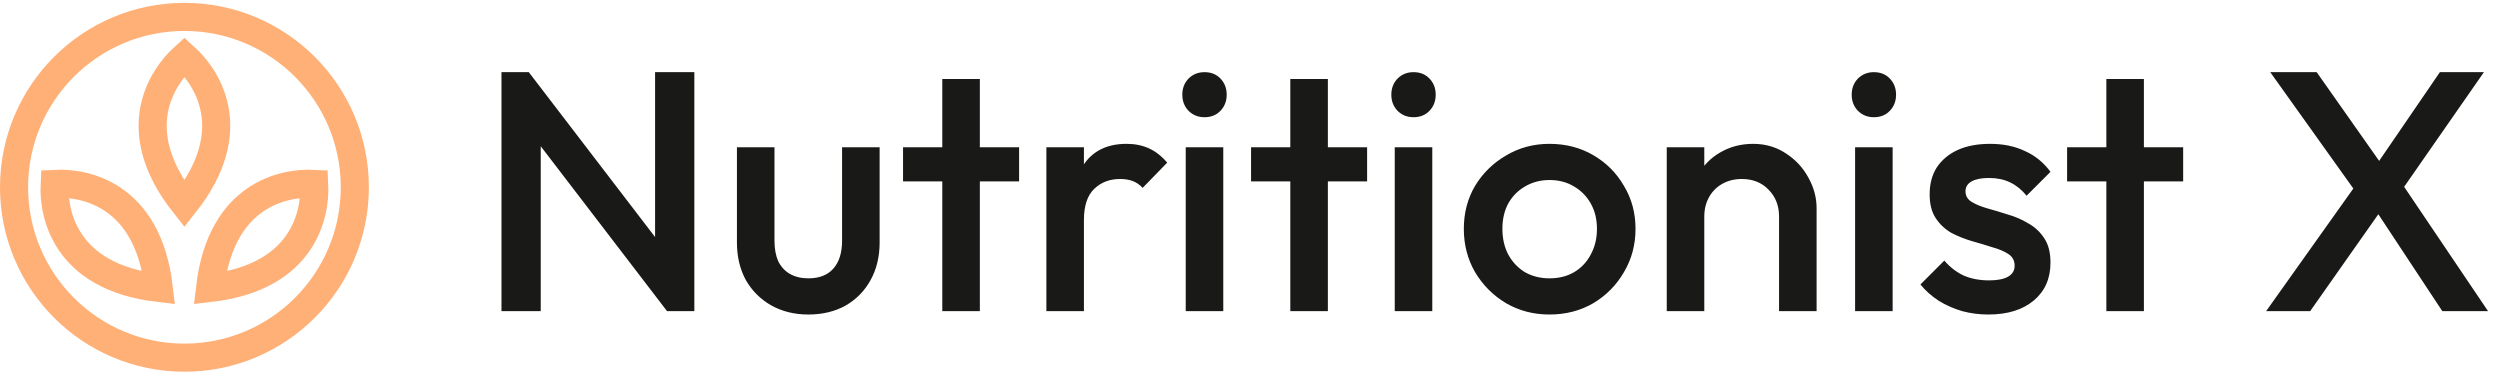 <svg width="212" height="32" viewBox="0 0 212 32" fill="none" xmlns="http://www.w3.org/2000/svg">
<circle cx="15.64" cy="15.882" r="14.448" stroke="#FFB077" stroke-width="2.383"/>
<path d="M18.208 9.305C18.598 11.383 18.179 14.104 15.64 17.309C13.101 14.104 12.681 11.383 13.071 9.305C13.437 7.352 14.548 5.799 15.64 4.815C16.731 5.799 17.842 7.352 18.208 9.305Z" stroke="#FFB077" stroke-width="2.383"/>
<path d="M5.993 20.579C7.187 22.325 9.407 23.952 13.469 24.423C12.998 20.361 11.37 18.141 9.625 16.947C7.985 15.825 6.101 15.512 4.634 15.588C4.558 17.056 4.87 18.939 5.993 20.579Z" stroke="#FFB077" stroke-width="2.383"/>
<path d="M25.287 20.579C24.093 22.325 21.872 23.952 17.811 24.423C18.282 20.361 19.909 18.141 21.654 16.947C23.294 15.825 25.178 15.512 26.646 15.588C26.721 17.056 26.409 18.939 25.287 20.579Z" stroke="#FFB077" stroke-width="2.383"/>
<path d="M42.525 26.382V6.119H44.841L45.854 9.94V26.382H42.525ZM56.564 26.382L44.435 10.548L44.841 6.119L56.969 21.953L56.564 26.382ZM56.564 26.382L55.551 22.821V6.119H58.88V26.382H56.564ZM68.542 26.671C67.365 26.671 66.313 26.41 65.387 25.89C64.48 25.369 63.766 24.654 63.245 23.747C62.743 22.821 62.492 21.76 62.492 20.563V12.487H65.676V20.419C65.676 21.094 65.782 21.673 65.995 22.155C66.226 22.619 66.554 22.976 66.979 23.226C67.423 23.477 67.944 23.603 68.542 23.603C69.468 23.603 70.173 23.333 70.655 22.792C71.157 22.233 71.408 21.441 71.408 20.419V12.487H74.592V20.563C74.592 21.779 74.331 22.85 73.81 23.776C73.308 24.683 72.604 25.397 71.697 25.918C70.79 26.42 69.739 26.671 68.542 26.671ZM79.906 26.382V6.698H83.091V26.382H79.906ZM76.578 15.382V12.487H86.419V15.382H76.578ZM88.733 26.382V12.487H91.917V26.382H88.733ZM91.917 18.653L90.817 18.103C90.817 16.347 91.203 14.928 91.975 13.848C92.766 12.748 93.953 12.198 95.536 12.198C96.23 12.198 96.858 12.323 97.417 12.574C97.977 12.825 98.498 13.23 98.98 13.79L96.896 15.932C96.645 15.662 96.365 15.469 96.057 15.353C95.748 15.237 95.391 15.179 94.986 15.179C94.098 15.179 93.365 15.459 92.786 16.019C92.207 16.578 91.917 17.456 91.917 18.653ZM100.55 26.382V12.487H103.734V26.382H100.55ZM102.142 9.94C101.602 9.94 101.148 9.757 100.781 9.39C100.434 9.023 100.26 8.57 100.26 8.029C100.26 7.489 100.434 7.036 100.781 6.669C101.148 6.302 101.602 6.119 102.142 6.119C102.702 6.119 103.155 6.302 103.502 6.669C103.85 7.036 104.024 7.489 104.024 8.029C104.024 8.57 103.85 9.023 103.502 9.39C103.155 9.757 102.702 9.94 102.142 9.94ZM109.418 26.382V6.698H112.603V26.382H109.418ZM106.09 15.382V12.487H115.931V15.382H106.09ZM118.274 26.382V12.487H121.458V26.382H118.274ZM119.866 9.94C119.326 9.94 118.872 9.757 118.506 9.39C118.158 9.023 117.985 8.57 117.985 8.029C117.985 7.489 118.158 7.036 118.506 6.669C118.872 6.302 119.326 6.119 119.866 6.119C120.426 6.119 120.879 6.302 121.227 6.669C121.574 7.036 121.748 7.489 121.748 8.029C121.748 8.57 121.574 9.023 121.227 9.39C120.879 9.757 120.426 9.94 119.866 9.94ZM131.398 26.671C130.047 26.671 128.821 26.353 127.721 25.716C126.622 25.06 125.743 24.182 125.087 23.082C124.451 21.982 124.132 20.756 124.132 19.405C124.132 18.055 124.451 16.839 125.087 15.758C125.743 14.678 126.622 13.819 127.721 13.182C128.821 12.526 130.047 12.198 131.398 12.198C132.768 12.198 134.003 12.516 135.103 13.153C136.203 13.79 137.071 14.658 137.708 15.758C138.364 16.839 138.692 18.055 138.692 19.405C138.692 20.756 138.364 21.982 137.708 23.082C137.071 24.182 136.203 25.06 135.103 25.716C134.003 26.353 132.768 26.671 131.398 26.671ZM131.398 23.603C132.189 23.603 132.884 23.429 133.482 23.082C134.099 22.715 134.572 22.213 134.9 21.576C135.248 20.94 135.421 20.216 135.421 19.405C135.421 18.595 135.248 17.881 134.9 17.263C134.553 16.646 134.08 16.163 133.482 15.816C132.884 15.449 132.189 15.266 131.398 15.266C130.626 15.266 129.931 15.449 129.314 15.816C128.715 16.163 128.243 16.646 127.895 17.263C127.567 17.881 127.403 18.595 127.403 19.405C127.403 20.216 127.567 20.94 127.895 21.576C128.243 22.213 128.715 22.715 129.314 23.082C129.931 23.429 130.626 23.603 131.398 23.603ZM150.864 26.382V18.363C150.864 17.437 150.564 16.675 149.966 16.077C149.387 15.478 148.635 15.179 147.708 15.179C147.091 15.179 146.541 15.314 146.058 15.585C145.576 15.855 145.2 16.231 144.93 16.713C144.659 17.196 144.524 17.746 144.524 18.363L143.28 17.669C143.28 16.607 143.511 15.671 143.974 14.861C144.437 14.031 145.074 13.385 145.885 12.921C146.715 12.439 147.641 12.198 148.664 12.198C149.706 12.198 150.632 12.468 151.443 13.008C152.253 13.529 152.89 14.214 153.353 15.063C153.816 15.893 154.048 16.762 154.048 17.669V26.382H150.864ZM141.34 26.382V12.487H144.524V26.382H141.34ZM157.312 26.382V12.487H160.496V26.382H157.312ZM158.904 9.94C158.364 9.94 157.911 9.757 157.544 9.39C157.197 9.023 157.023 8.57 157.023 8.029C157.023 7.489 157.197 7.036 157.544 6.669C157.911 6.302 158.364 6.119 158.904 6.119C159.464 6.119 159.918 6.302 160.265 6.669C160.612 7.036 160.786 7.489 160.786 8.029C160.786 8.57 160.612 9.023 160.265 9.39C159.918 9.757 159.464 9.94 158.904 9.94ZM168.612 26.671C167.84 26.671 167.098 26.575 166.384 26.382C165.669 26.169 165.013 25.88 164.415 25.513C163.817 25.127 163.296 24.664 162.852 24.124L164.878 22.098C165.361 22.657 165.911 23.082 166.528 23.371C167.165 23.641 167.879 23.776 168.67 23.776C169.384 23.776 169.925 23.67 170.291 23.458C170.658 23.246 170.841 22.937 170.841 22.532C170.841 22.107 170.668 21.779 170.32 21.547C169.973 21.316 169.519 21.123 168.96 20.969C168.419 20.795 167.84 20.621 167.223 20.448C166.625 20.274 166.046 20.042 165.486 19.753C164.946 19.444 164.502 19.029 164.155 18.508C163.807 17.987 163.634 17.312 163.634 16.482C163.634 15.594 163.836 14.832 164.241 14.195C164.666 13.558 165.255 13.066 166.007 12.719C166.779 12.371 167.696 12.198 168.757 12.198C169.876 12.198 170.861 12.4 171.71 12.806C172.578 13.192 173.302 13.78 173.881 14.571L171.854 16.598C171.449 16.096 170.986 15.72 170.465 15.469C169.944 15.218 169.346 15.092 168.67 15.092C168.033 15.092 167.541 15.189 167.194 15.382C166.847 15.575 166.673 15.855 166.673 16.221C166.673 16.607 166.847 16.906 167.194 17.119C167.541 17.331 167.985 17.514 168.526 17.669C169.085 17.823 169.664 17.997 170.262 18.19C170.88 18.363 171.459 18.614 171.999 18.942C172.559 19.251 173.012 19.676 173.36 20.216C173.707 20.737 173.881 21.422 173.881 22.271C173.881 23.622 173.408 24.693 172.462 25.484C171.517 26.276 170.233 26.671 168.612 26.671ZM178.619 26.382V6.698H181.803V26.382H178.619ZM175.29 15.382V12.487H185.132V15.382H175.29ZM207.106 26.382L201.143 17.35H200.535L192.517 6.119H196.454L202.446 14.629H203.053L210.985 26.382H207.106ZM192.169 26.382L199.869 15.556L202.156 17.495L195.904 26.382H192.169ZM203.285 16.684L200.998 14.745L206.903 6.119H210.637L203.285 16.684Z" fill="#191A17"/>
</svg>
